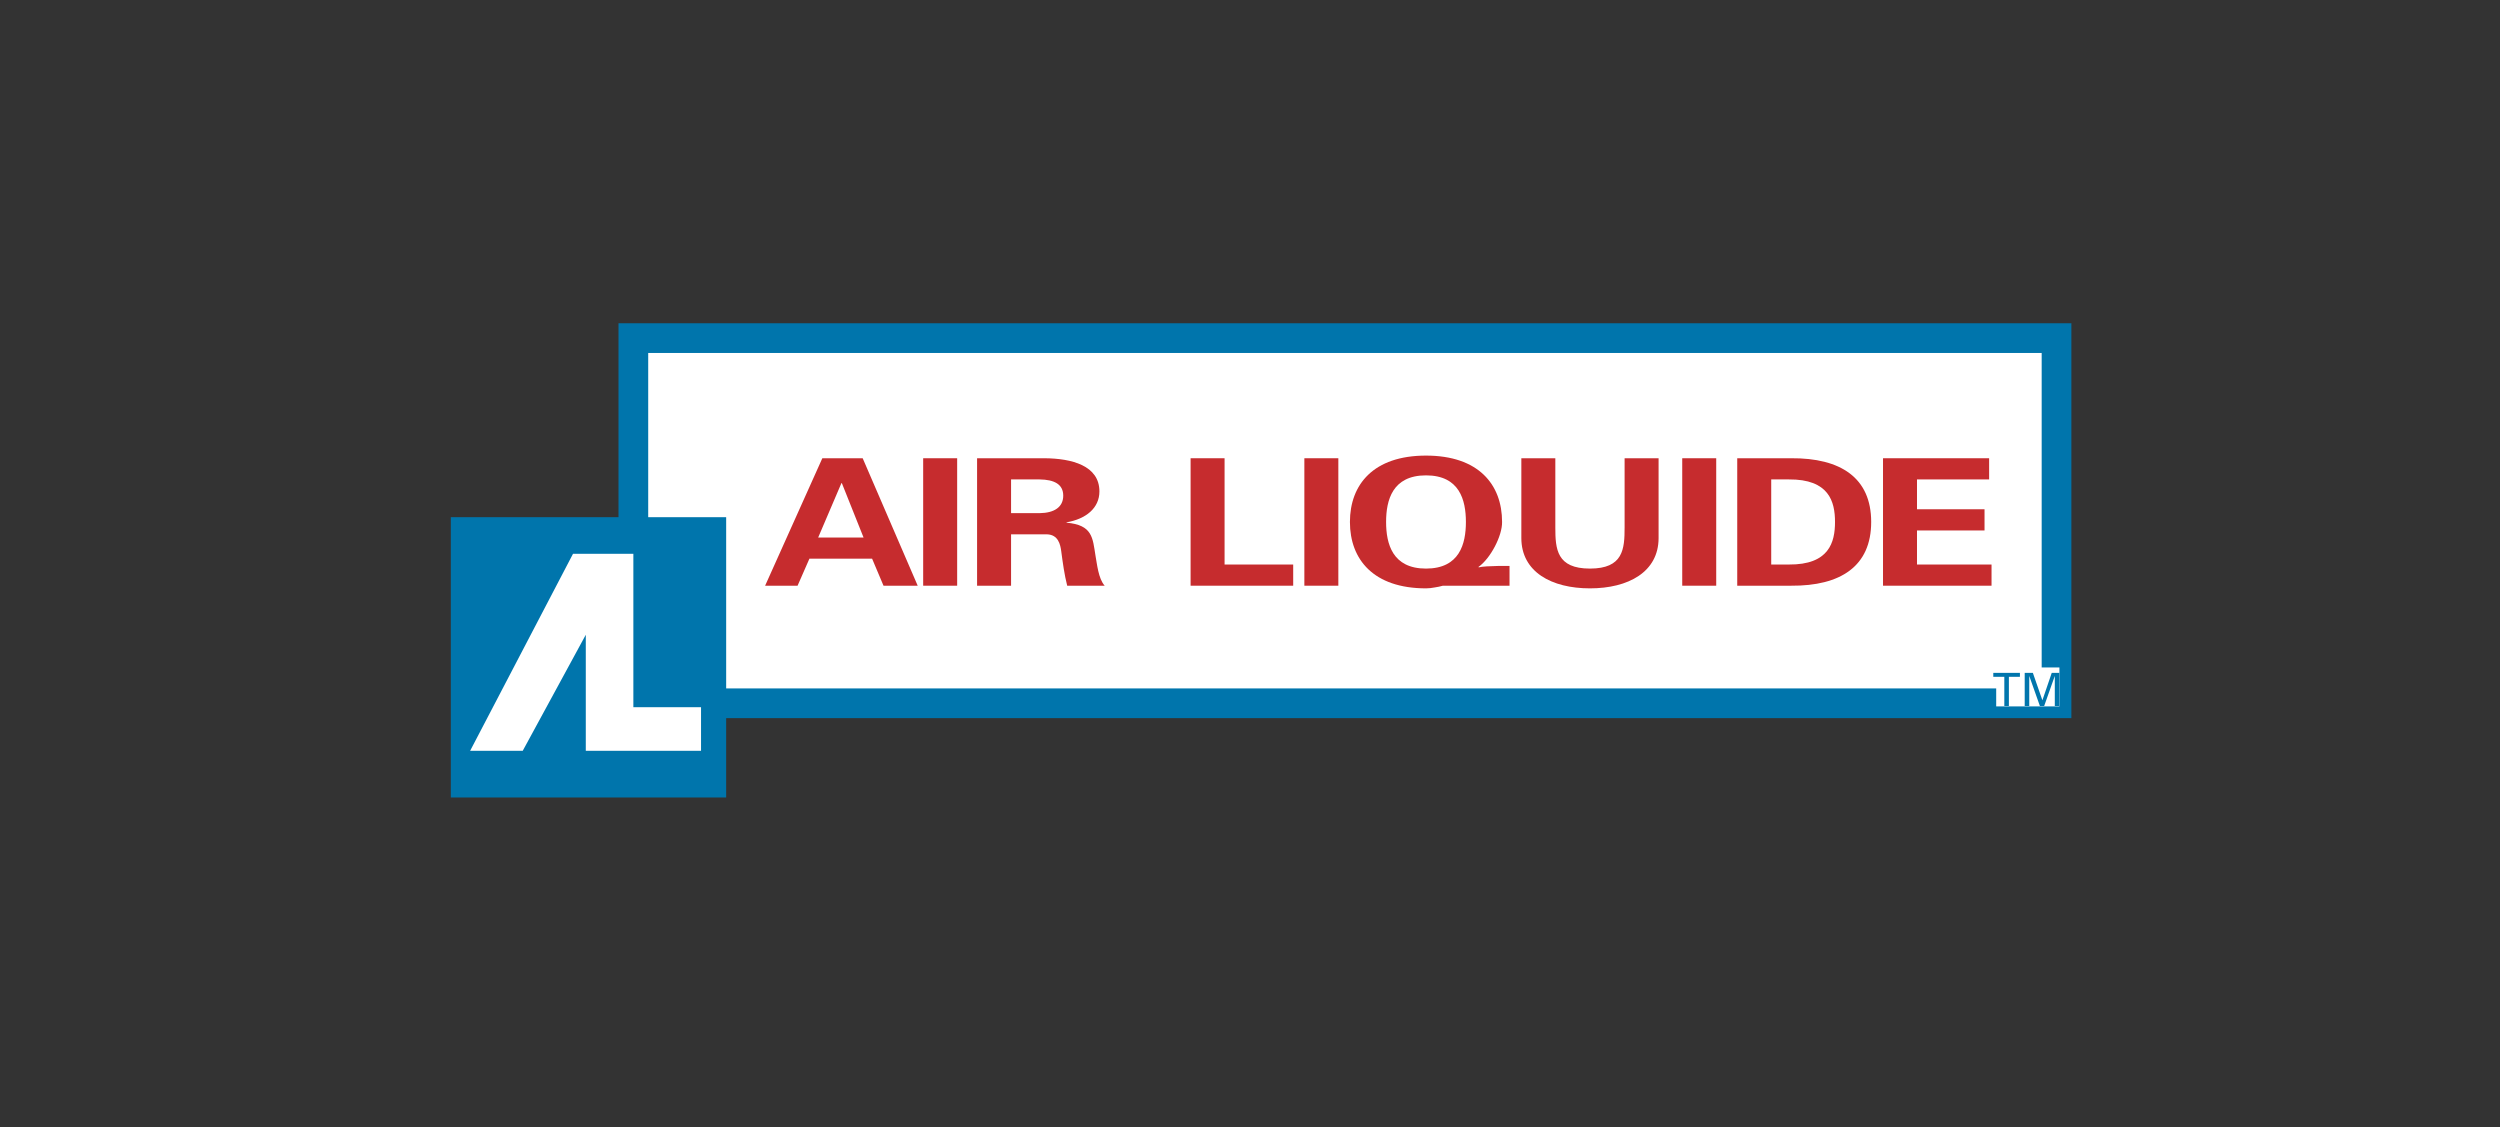 <svg width="244" height="110" viewBox="0 0 244 110" fill="none" xmlns="http://www.w3.org/2000/svg">
<rect x="0" y="0" width="244" height="110" fill="#333333" stroke="none"/>
<path fill-rule="evenodd" clip-rule="evenodd" d="M200.717 68.64V33H61.815V68.64H200.717Z" fill="white"/>
<path fill-rule="evenodd" clip-rule="evenodd" d="M200.717 68.64V33H61.815V68.64H200.717Z" fill="white" stroke="#0075AC" stroke-width="2.9" stroke-miterlimit="2.613"/>
<path fill-rule="evenodd" clip-rule="evenodd" d="M70.874 77.835V50.478H44V77.835H70.874Z" fill="#0075AC"/>
<path fill-rule="evenodd" clip-rule="evenodd" d="M51.02 73.275H45.887L55.927 54.049H61.816V69.02H68.421V73.275H57.173V61.953L51.02 73.275Z" fill="white"/>
<path fill-rule="evenodd" clip-rule="evenodd" d="M74.675 57.165L80.26 44.725H84.198L89.568 57.165H86.231L85.118 54.529H78.998L77.843 57.165H74.675ZM84.283 52.461L82.165 47.154H82.122L79.854 52.461H84.283Z" fill="#C62C2E"/>
<path fill-rule="evenodd" clip-rule="evenodd" d="M93.419 57.165H90.102V44.725H93.419V57.165Z" fill="#C62C2E"/>
<path fill-rule="evenodd" clip-rule="evenodd" d="M98.68 57.165H95.363V44.725H101.932C104.585 44.741 107.303 45.431 107.303 47.964C107.303 49.584 105.997 50.652 104.093 50.979V51.014C106.64 51.238 106.64 52.495 106.918 54.22C107.067 55.011 107.196 56.477 107.816 57.165H104.158C103.879 56.063 103.729 54.942 103.58 53.823C103.494 53.133 103.28 52.185 102.189 52.151H98.68V57.165ZM98.68 50.084H101.461C102.916 50.066 103.772 49.48 103.772 48.377C103.772 47.275 102.916 46.809 101.461 46.792H98.68V50.084Z" fill="#C62C2E"/>
<path fill-rule="evenodd" clip-rule="evenodd" d="M116.202 57.165V44.725H119.518V55.098H126.216V57.165H116.202Z" fill="#C62C2E"/>
<path fill-rule="evenodd" clip-rule="evenodd" d="M130.622 57.165H127.306V44.725H130.622V57.165Z" fill="#C62C2E"/>
<path fill-rule="evenodd" clip-rule="evenodd" d="M147.33 57.165H140.825C140.569 57.234 140.291 57.303 140.012 57.337C139.734 57.389 139.456 57.424 139.178 57.424C134.064 57.424 131.753 54.614 131.753 50.945C131.753 47.275 134.064 44.466 139.178 44.466C144.292 44.466 146.603 47.275 146.603 50.945C146.624 52.306 145.469 54.511 144.292 55.339L144.334 55.373C144.655 55.286 145.447 55.252 146.239 55.236H147.33V57.165ZM143.072 50.945C143.072 48.808 142.452 46.396 139.178 46.396C135.904 46.396 135.283 48.808 135.283 50.945C135.283 53.082 135.904 55.494 139.178 55.494C142.452 55.494 143.072 53.082 143.072 50.945Z" fill="#C62C2E"/>
<path fill-rule="evenodd" clip-rule="evenodd" d="M161.878 44.725V52.513C161.878 55.821 158.925 57.424 155.181 57.424C151.436 57.424 148.483 55.821 148.483 52.513V44.725H151.8V51.479C151.8 53.581 151.928 55.494 155.181 55.494C158.433 55.494 158.561 53.581 158.561 51.479V44.725H161.878Z" fill="#C62C2E"/>
<path fill-rule="evenodd" clip-rule="evenodd" d="M167.503 57.165H164.186V44.725H167.503V57.165Z" fill="#C62C2E"/>
<path fill-rule="evenodd" clip-rule="evenodd" d="M169.554 44.725H174.818C179.633 44.69 182.628 46.62 182.628 50.945C182.628 55.27 179.633 57.199 174.818 57.165H169.554V44.725ZM172.871 55.098H174.582C178.52 55.133 179.097 52.926 179.097 50.945C179.097 48.963 178.52 46.757 174.582 46.792H172.871V55.098Z" fill="#C62C2E"/>
<path fill-rule="evenodd" clip-rule="evenodd" d="M183.782 44.725H194.139V46.792H187.099V49.704H193.69V51.773H187.099V55.098H194.374V57.165H183.782V44.725Z" fill="#C62C2E"/>
<path fill-rule="evenodd" clip-rule="evenodd" d="M201 68.945V65.144H194.829V68.945H201Z" fill="white"/>
<path fill-rule="evenodd" clip-rule="evenodd" d="M195.622 66.057H194.545V65.672H197.144V66.057H196.067V68.905H195.622V66.057Z" fill="#0075AC"/>
<path fill-rule="evenodd" clip-rule="evenodd" d="M200.548 65.995H200.539L199.511 68.905H199.093L198.065 65.995H198.056V68.905H197.611V65.672H198.407L199.333 68.337H199.342L200.25 65.672H200.994V68.905H200.548V65.995Z" fill="#0075AC"/>
</svg>
